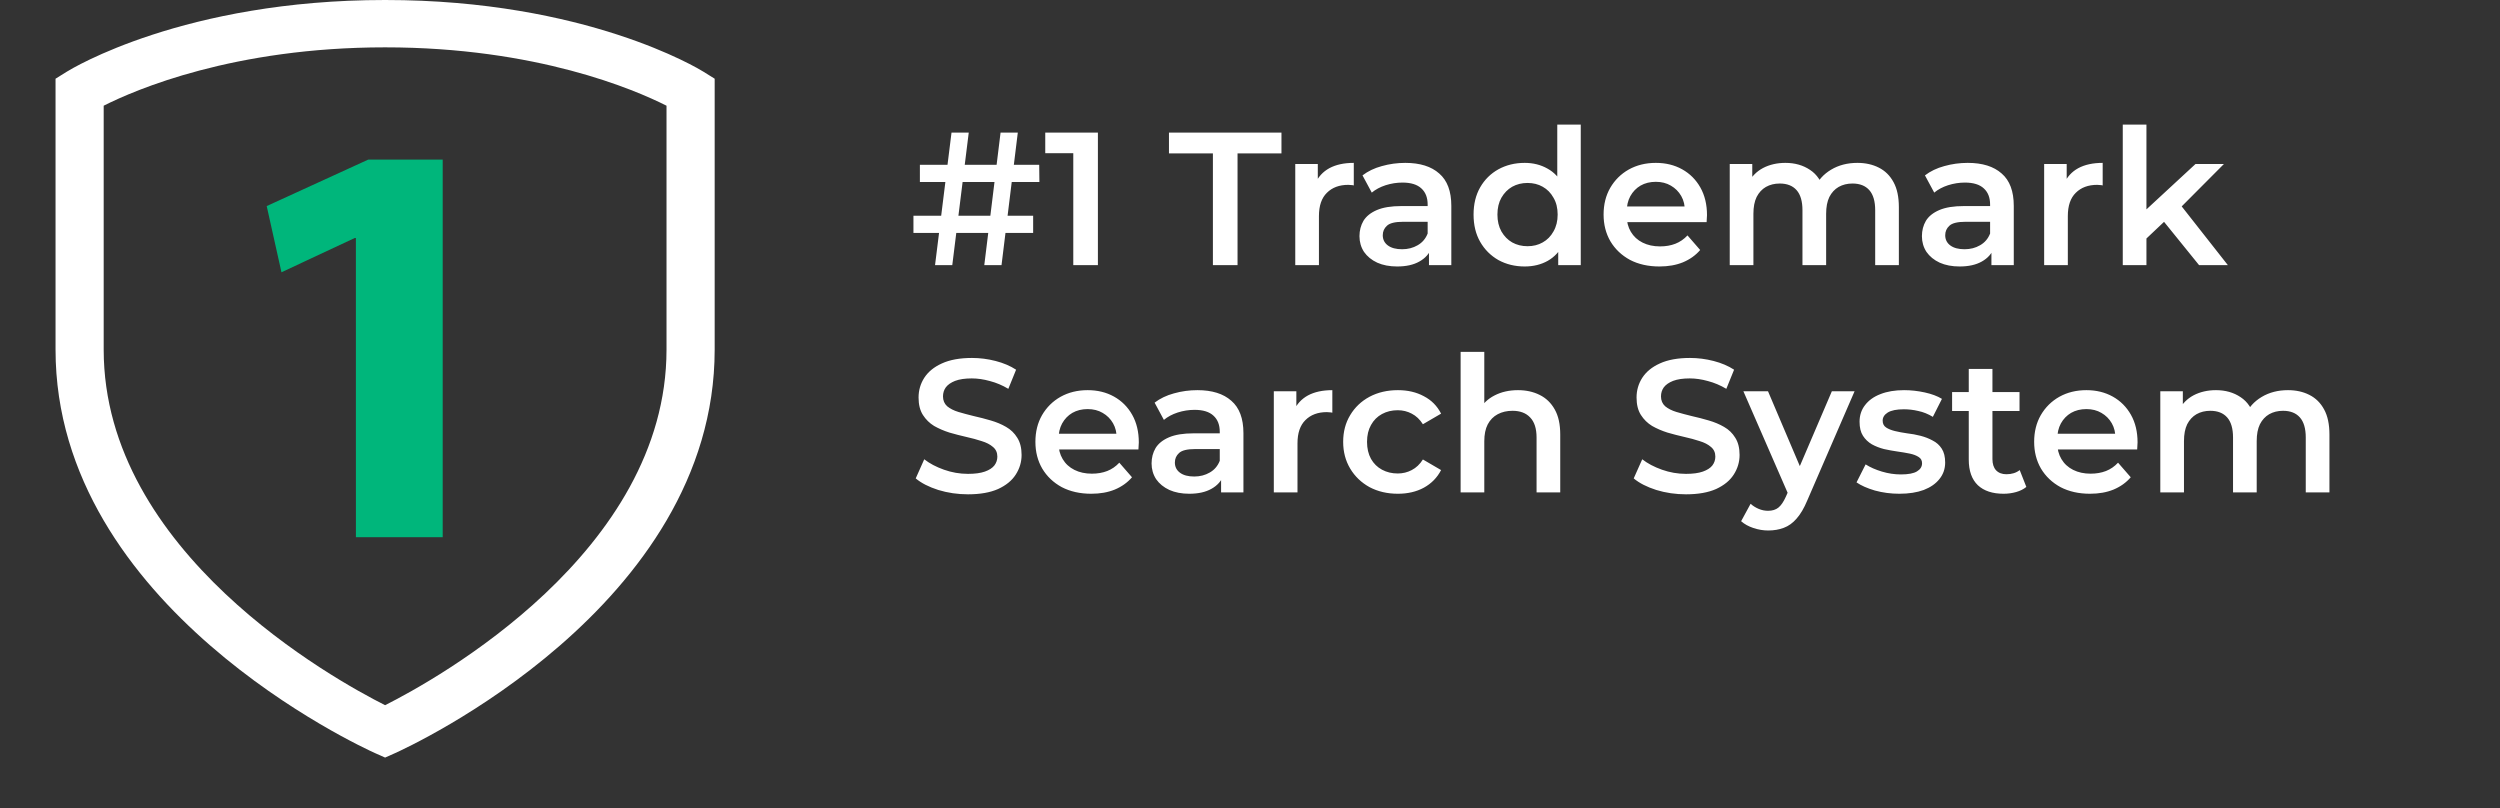 <svg width="198" height="64" viewBox="0 0 198 64" fill="none" xmlns="http://www.w3.org/2000/svg">
<rect x="0" y="0" width="198" height="64" fill="#333333" stroke="none"/>
<path d="M30.5 60L29.709 59.648C28.675 59.184 4.399 48.069 4.399 27.69V6.234L5.286 5.681C5.658 5.449 14.585 0 30.5 0C46.415 0 55.342 5.449 55.716 5.681L56.602 6.234V27.688C56.602 48.068 32.326 59.182 31.293 59.646L30.5 60ZM8.212 8.372V27.69C8.212 43.729 26.443 53.809 30.5 55.851C34.556 53.809 52.788 43.729 52.788 27.69V8.372C50.275 7.103 42.498 3.75 30.5 3.75C18.506 3.75 10.73 7.101 8.212 8.372Z" fill="white"/>
<path d="M28.186 18.851H28.09L22.292 21.564L21.123 16.32L29.167 12.639H35.062V42.544H28.188L28.186 18.851Z" fill="#00B67B"/>
<path d="M77.955 21L79.245 10.5H80.61L79.32 21H77.955ZM72.345 18.45V17.085H81.825V18.45H72.345ZM74.055 21L75.36 10.5H76.725L75.42 21H74.055ZM72.855 14.415V13.05H82.305L82.32 14.415H72.855ZM85.004 21V11.25L85.859 12.135H82.784V10.5H86.954V21H85.004ZM96.062 21V12.15H92.582V10.5H101.492V12.15H98.013V21H96.062ZM102.585 21V12.99H104.37V15.195L104.16 14.55C104.4 14.01 104.775 13.6 105.285 13.32C105.805 13.04 106.45 12.9 107.22 12.9V14.685C107.14 14.665 107.065 14.655 106.995 14.655C106.925 14.645 106.855 14.64 106.785 14.64C106.075 14.64 105.51 14.85 105.09 15.27C104.67 15.68 104.46 16.295 104.46 17.115V21H102.585ZM113.175 21V19.38L113.07 19.035V16.2C113.07 15.65 112.905 15.225 112.575 14.925C112.245 14.615 111.745 14.46 111.075 14.46C110.625 14.46 110.18 14.53 109.74 14.67C109.31 14.81 108.945 15.005 108.645 15.255L107.91 13.89C108.34 13.56 108.85 13.315 109.44 13.155C110.04 12.985 110.66 12.9 111.3 12.9C112.46 12.9 113.355 13.18 113.985 13.74C114.625 14.29 114.945 15.145 114.945 16.305V21H113.175ZM110.655 21.105C110.055 21.105 109.53 21.005 109.08 20.805C108.63 20.595 108.28 20.31 108.03 19.95C107.79 19.58 107.67 19.165 107.67 18.705C107.67 18.255 107.775 17.85 107.985 17.49C108.205 17.13 108.56 16.845 109.05 16.635C109.54 16.425 110.19 16.32 111 16.32H113.325V17.565H111.135C110.495 17.565 110.065 17.67 109.845 17.88C109.625 18.08 109.515 18.33 109.515 18.63C109.515 18.97 109.65 19.24 109.92 19.44C110.19 19.64 110.565 19.74 111.045 19.74C111.505 19.74 111.915 19.635 112.275 19.425C112.645 19.215 112.91 18.905 113.07 18.495L113.385 19.62C113.205 20.09 112.88 20.455 112.41 20.715C111.95 20.975 111.365 21.105 110.655 21.105ZM120.756 21.105C119.986 21.105 119.291 20.935 118.671 20.595C118.061 20.245 117.581 19.765 117.231 19.155C116.881 18.545 116.706 17.825 116.706 16.995C116.706 16.165 116.881 15.445 117.231 14.835C117.581 14.225 118.061 13.75 118.671 13.41C119.291 13.07 119.986 12.9 120.756 12.9C121.426 12.9 122.026 13.05 122.556 13.35C123.086 13.64 123.506 14.085 123.816 14.685C124.126 15.285 124.281 16.055 124.281 16.995C124.281 17.925 124.131 18.695 123.831 19.305C123.531 19.905 123.116 20.355 122.586 20.655C122.056 20.955 121.446 21.105 120.756 21.105ZM120.981 19.5C121.431 19.5 121.831 19.4 122.181 19.2C122.541 19 122.826 18.71 123.036 18.33C123.256 17.95 123.366 17.505 123.366 16.995C123.366 16.475 123.256 16.03 123.036 15.66C122.826 15.28 122.541 14.99 122.181 14.79C121.831 14.59 121.431 14.49 120.981 14.49C120.531 14.49 120.126 14.59 119.766 14.79C119.416 14.99 119.131 15.28 118.911 15.66C118.701 16.03 118.596 16.475 118.596 16.995C118.596 17.505 118.701 17.95 118.911 18.33C119.131 18.71 119.416 19 119.766 19.2C120.126 19.4 120.531 19.5 120.981 19.5ZM123.411 21V19.11L123.486 16.98L123.336 14.85V9.87H125.196V21H123.411ZM131.429 21.105C130.539 21.105 129.759 20.93 129.089 20.58C128.429 20.22 127.914 19.73 127.544 19.11C127.184 18.49 127.004 17.785 127.004 16.995C127.004 16.195 127.179 15.49 127.529 14.88C127.889 14.26 128.379 13.775 128.999 13.425C129.629 13.075 130.344 12.9 131.144 12.9C131.924 12.9 132.619 13.07 133.229 13.41C133.839 13.75 134.319 14.23 134.669 14.85C135.019 15.47 135.194 16.2 135.194 17.04C135.194 17.12 135.189 17.21 135.179 17.31C135.179 17.41 135.174 17.505 135.164 17.595H128.489V16.35H134.174L133.439 16.74C133.449 16.28 133.354 15.875 133.154 15.525C132.954 15.175 132.679 14.9 132.329 14.7C131.989 14.5 131.594 14.4 131.144 14.4C130.684 14.4 130.279 14.5 129.929 14.7C129.589 14.9 129.319 15.18 129.119 15.54C128.929 15.89 128.834 16.305 128.834 16.785V17.085C128.834 17.565 128.944 17.99 129.164 18.36C129.384 18.73 129.694 19.015 130.094 19.215C130.494 19.415 130.954 19.515 131.474 19.515C131.924 19.515 132.329 19.445 132.689 19.305C133.049 19.165 133.369 18.945 133.649 18.645L134.654 19.8C134.294 20.22 133.839 20.545 133.289 20.775C132.749 20.995 132.129 21.105 131.429 21.105ZM147.105 12.9C147.745 12.9 148.31 13.025 148.8 13.275C149.3 13.525 149.69 13.91 149.97 14.43C150.25 14.94 150.39 15.6 150.39 16.41V21H148.515V16.65C148.515 15.94 148.36 15.41 148.05 15.06C147.74 14.71 147.295 14.535 146.715 14.535C146.305 14.535 145.94 14.625 145.62 14.805C145.31 14.985 145.065 15.25 144.885 15.6C144.715 15.95 144.63 16.395 144.63 16.935V21H142.755V16.65C142.755 15.94 142.6 15.41 142.29 15.06C141.98 14.71 141.535 14.535 140.955 14.535C140.545 14.535 140.18 14.625 139.86 14.805C139.55 14.985 139.305 15.25 139.125 15.6C138.955 15.95 138.87 16.395 138.87 16.935V21H136.995V12.99H138.78V15.12L138.465 14.49C138.735 13.97 139.125 13.575 139.635 13.305C140.155 13.035 140.745 12.9 141.405 12.9C142.155 12.9 142.805 13.085 143.355 13.455C143.915 13.825 144.285 14.385 144.465 15.135L143.73 14.88C143.99 14.28 144.42 13.8 145.02 13.44C145.62 13.08 146.315 12.9 147.105 12.9ZM157.721 21V19.38L157.616 19.035V16.2C157.616 15.65 157.451 15.225 157.121 14.925C156.791 14.615 156.291 14.46 155.621 14.46C155.171 14.46 154.726 14.53 154.286 14.67C153.856 14.81 153.491 15.005 153.191 15.255L152.456 13.89C152.886 13.56 153.396 13.315 153.986 13.155C154.586 12.985 155.206 12.9 155.846 12.9C157.006 12.9 157.901 13.18 158.531 13.74C159.171 14.29 159.491 15.145 159.491 16.305V21H157.721ZM155.201 21.105C154.601 21.105 154.076 21.005 153.626 20.805C153.176 20.595 152.826 20.31 152.576 19.95C152.336 19.58 152.216 19.165 152.216 18.705C152.216 18.255 152.321 17.85 152.531 17.49C152.751 17.13 153.106 16.845 153.596 16.635C154.086 16.425 154.736 16.32 155.546 16.32H157.871V17.565H155.681C155.041 17.565 154.611 17.67 154.391 17.88C154.171 18.08 154.061 18.33 154.061 18.63C154.061 18.97 154.196 19.24 154.466 19.44C154.736 19.64 155.111 19.74 155.591 19.74C156.051 19.74 156.461 19.635 156.821 19.425C157.191 19.215 157.456 18.905 157.616 18.495L157.931 19.62C157.751 20.09 157.426 20.455 156.956 20.715C156.496 20.975 155.911 21.105 155.201 21.105ZM161.897 21V12.99H163.682V15.195L163.472 14.55C163.712 14.01 164.087 13.6 164.597 13.32C165.117 13.04 165.762 12.9 166.532 12.9V14.685C166.452 14.665 166.377 14.655 166.307 14.655C166.237 14.645 166.167 14.64 166.097 14.64C165.387 14.64 164.822 14.85 164.402 15.27C163.982 15.68 163.772 16.295 163.772 17.115V21H161.897ZM169.653 19.215L169.698 16.86L173.883 12.99H176.133L172.578 16.56L171.588 17.385L169.653 19.215ZM168.123 21V9.87H169.998V21H168.123ZM174.168 21L171.243 17.385L172.428 15.885L176.448 21H174.168ZM76.665 39.15C75.845 39.15 75.06 39.035 74.31 38.805C73.56 38.565 72.965 38.26 72.525 37.89L73.2 36.375C73.62 36.705 74.14 36.98 74.76 37.2C75.38 37.42 76.015 37.53 76.665 37.53C77.215 37.53 77.66 37.47 78 37.35C78.34 37.23 78.59 37.07 78.75 36.87C78.91 36.66 78.99 36.425 78.99 36.165C78.99 35.845 78.875 35.59 78.645 35.4C78.415 35.2 78.115 35.045 77.745 34.935C77.385 34.815 76.98 34.705 76.53 34.605C76.09 34.505 75.645 34.39 75.195 34.26C74.755 34.12 74.35 33.945 73.98 33.735C73.62 33.515 73.325 33.225 73.095 32.865C72.865 32.505 72.75 32.045 72.75 31.485C72.75 30.915 72.9 30.395 73.2 29.925C73.51 29.445 73.975 29.065 74.595 28.785C75.225 28.495 76.02 28.35 76.98 28.35C77.61 28.35 78.235 28.43 78.855 28.59C79.475 28.75 80.015 28.98 80.475 29.28L79.86 30.795C79.39 30.515 78.905 30.31 78.405 30.18C77.905 30.04 77.425 29.97 76.965 29.97C76.425 29.97 75.985 30.035 75.645 30.165C75.315 30.295 75.07 30.465 74.91 30.675C74.76 30.885 74.685 31.125 74.685 31.395C74.685 31.715 74.795 31.975 75.015 32.175C75.245 32.365 75.54 32.515 75.9 32.625C76.27 32.735 76.68 32.845 77.13 32.955C77.58 33.055 78.025 33.17 78.465 33.3C78.915 33.43 79.32 33.6 79.68 33.81C80.05 34.02 80.345 34.305 80.565 34.665C80.795 35.025 80.91 35.48 80.91 36.03C80.91 36.59 80.755 37.11 80.445 37.59C80.145 38.06 79.68 38.44 79.05 38.73C78.42 39.01 77.625 39.15 76.665 39.15ZM86.429 39.105C85.539 39.105 84.759 38.93 84.089 38.58C83.429 38.22 82.914 37.73 82.544 37.11C82.184 36.49 82.004 35.785 82.004 34.995C82.004 34.195 82.179 33.49 82.529 32.88C82.889 32.26 83.379 31.775 83.999 31.425C84.629 31.075 85.344 30.9 86.144 30.9C86.924 30.9 87.619 31.07 88.229 31.41C88.839 31.75 89.319 32.23 89.669 32.85C90.019 33.47 90.194 34.2 90.194 35.04C90.194 35.12 90.189 35.21 90.179 35.31C90.179 35.41 90.174 35.505 90.164 35.595H83.489V34.35H89.174L88.439 34.74C88.449 34.28 88.354 33.875 88.154 33.525C87.954 33.175 87.679 32.9 87.329 32.7C86.989 32.5 86.594 32.4 86.144 32.4C85.684 32.4 85.279 32.5 84.929 32.7C84.589 32.9 84.319 33.18 84.119 33.54C83.929 33.89 83.834 34.305 83.834 34.785V35.085C83.834 35.565 83.944 35.99 84.164 36.36C84.384 36.73 84.694 37.015 85.094 37.215C85.494 37.415 85.954 37.515 86.474 37.515C86.924 37.515 87.329 37.445 87.689 37.305C88.049 37.165 88.369 36.945 88.649 36.645L89.654 37.8C89.294 38.22 88.839 38.545 88.289 38.775C87.749 38.995 87.129 39.105 86.429 39.105ZM96.71 39V37.38L96.605 37.035V34.2C96.605 33.65 96.44 33.225 96.11 32.925C95.78 32.615 95.28 32.46 94.61 32.46C94.16 32.46 93.715 32.53 93.275 32.67C92.845 32.81 92.48 33.005 92.18 33.255L91.445 31.89C91.875 31.56 92.385 31.315 92.975 31.155C93.575 30.985 94.195 30.9 94.835 30.9C95.995 30.9 96.89 31.18 97.52 31.74C98.16 32.29 98.48 33.145 98.48 34.305V39H96.71ZM94.19 39.105C93.59 39.105 93.065 39.005 92.615 38.805C92.165 38.595 91.815 38.31 91.565 37.95C91.325 37.58 91.205 37.165 91.205 36.705C91.205 36.255 91.31 35.85 91.52 35.49C91.74 35.13 92.095 34.845 92.585 34.635C93.075 34.425 93.725 34.32 94.535 34.32H96.86V35.565H94.67C94.03 35.565 93.6 35.67 93.38 35.88C93.16 36.08 93.05 36.33 93.05 36.63C93.05 36.97 93.185 37.24 93.455 37.44C93.725 37.64 94.1 37.74 94.58 37.74C95.04 37.74 95.45 37.635 95.81 37.425C96.18 37.215 96.445 36.905 96.605 36.495L96.92 37.62C96.74 38.09 96.415 38.455 95.945 38.715C95.485 38.975 94.9 39.105 94.19 39.105ZM100.886 39V30.99H102.671V33.195L102.461 32.55C102.701 32.01 103.076 31.6 103.586 31.32C104.106 31.04 104.751 30.9 105.521 30.9V32.685C105.441 32.665 105.366 32.655 105.296 32.655C105.226 32.645 105.156 32.64 105.086 32.64C104.376 32.64 103.811 32.85 103.391 33.27C102.971 33.68 102.761 34.295 102.761 35.115V39H100.886ZM110.714 39.105C109.874 39.105 109.124 38.93 108.464 38.58C107.814 38.22 107.304 37.73 106.934 37.11C106.564 36.49 106.379 35.785 106.379 34.995C106.379 34.195 106.564 33.49 106.934 32.88C107.304 32.26 107.814 31.775 108.464 31.425C109.124 31.075 109.874 30.9 110.714 30.9C111.494 30.9 112.179 31.06 112.769 31.38C113.369 31.69 113.824 32.15 114.134 32.76L112.694 33.6C112.454 33.22 112.159 32.94 111.809 32.76C111.469 32.58 111.099 32.49 110.699 32.49C110.239 32.49 109.824 32.59 109.454 32.79C109.084 32.99 108.794 33.28 108.584 33.66C108.374 34.03 108.269 34.475 108.269 34.995C108.269 35.515 108.374 35.965 108.584 36.345C108.794 36.715 109.084 37 109.454 37.2C109.824 37.4 110.239 37.5 110.699 37.5C111.099 37.5 111.469 37.41 111.809 37.23C112.159 37.05 112.454 36.77 112.694 36.39L114.134 37.23C113.824 37.83 113.369 38.295 112.769 38.625C112.179 38.945 111.494 39.105 110.714 39.105ZM120.226 30.9C120.866 30.9 121.436 31.025 121.936 31.275C122.446 31.525 122.846 31.91 123.136 32.43C123.426 32.94 123.571 33.6 123.571 34.41V39H121.696V34.65C121.696 33.94 121.526 33.41 121.186 33.06C120.856 32.71 120.391 32.535 119.791 32.535C119.351 32.535 118.961 32.625 118.621 32.805C118.281 32.985 118.016 33.255 117.826 33.615C117.646 33.965 117.556 34.41 117.556 34.95V39H115.681V27.87H117.556V33.15L117.151 32.49C117.431 31.98 117.836 31.59 118.366 31.32C118.906 31.04 119.526 30.9 120.226 30.9ZM133.53 39.15C132.71 39.15 131.925 39.035 131.175 38.805C130.425 38.565 129.83 38.26 129.39 37.89L130.065 36.375C130.485 36.705 131.005 36.98 131.625 37.2C132.245 37.42 132.88 37.53 133.53 37.53C134.08 37.53 134.525 37.47 134.865 37.35C135.205 37.23 135.455 37.07 135.615 36.87C135.775 36.66 135.855 36.425 135.855 36.165C135.855 35.845 135.74 35.59 135.51 35.4C135.28 35.2 134.98 35.045 134.61 34.935C134.25 34.815 133.845 34.705 133.395 34.605C132.955 34.505 132.51 34.39 132.06 34.26C131.62 34.12 131.215 33.945 130.845 33.735C130.485 33.515 130.19 33.225 129.96 32.865C129.73 32.505 129.615 32.045 129.615 31.485C129.615 30.915 129.765 30.395 130.065 29.925C130.375 29.445 130.84 29.065 131.46 28.785C132.09 28.495 132.885 28.35 133.845 28.35C134.475 28.35 135.1 28.43 135.72 28.59C136.34 28.75 136.88 28.98 137.34 29.28L136.725 30.795C136.255 30.515 135.77 30.31 135.27 30.18C134.77 30.04 134.29 29.97 133.83 29.97C133.29 29.97 132.85 30.035 132.51 30.165C132.18 30.295 131.935 30.465 131.775 30.675C131.625 30.885 131.55 31.125 131.55 31.395C131.55 31.715 131.66 31.975 131.88 32.175C132.11 32.365 132.405 32.515 132.765 32.625C133.135 32.735 133.545 32.845 133.995 32.955C134.445 33.055 134.89 33.17 135.33 33.3C135.78 33.43 136.185 33.6 136.545 33.81C136.915 34.02 137.21 34.305 137.43 34.665C137.66 35.025 137.775 35.48 137.775 36.03C137.775 36.59 137.62 37.11 137.31 37.59C137.01 38.06 136.545 38.44 135.915 38.73C135.285 39.01 134.49 39.15 133.53 39.15ZM140.042 42.015C139.652 42.015 139.262 41.95 138.872 41.82C138.482 41.69 138.157 41.51 137.897 41.28L138.647 39.9C138.837 40.07 139.052 40.205 139.292 40.305C139.532 40.405 139.777 40.455 140.027 40.455C140.367 40.455 140.642 40.37 140.852 40.2C141.062 40.03 141.257 39.745 141.437 39.345L141.902 38.295L142.052 38.07L145.082 30.99H146.882L143.132 39.645C142.882 40.245 142.602 40.72 142.292 41.07C141.992 41.42 141.652 41.665 141.272 41.805C140.902 41.945 140.492 42.015 140.042 42.015ZM141.692 39.285L138.077 30.99H140.027L142.967 37.905L141.692 39.285ZM150.427 39.105C149.757 39.105 149.112 39.02 148.492 38.85C147.882 38.67 147.397 38.455 147.037 38.205L147.757 36.78C148.117 37.01 148.547 37.2 149.047 37.35C149.547 37.5 150.047 37.575 150.547 37.575C151.137 37.575 151.562 37.495 151.822 37.335C152.092 37.175 152.227 36.96 152.227 36.69C152.227 36.47 152.137 36.305 151.957 36.195C151.777 36.075 151.542 35.985 151.252 35.925C150.962 35.865 150.637 35.81 150.277 35.76C149.927 35.71 149.572 35.645 149.212 35.565C148.862 35.475 148.542 35.35 148.252 35.19C147.962 35.02 147.727 34.795 147.547 34.515C147.367 34.235 147.277 33.865 147.277 33.405C147.277 32.895 147.422 32.455 147.712 32.085C148.002 31.705 148.407 31.415 148.927 31.215C149.457 31.005 150.082 30.9 150.802 30.9C151.342 30.9 151.887 30.96 152.437 31.08C152.987 31.2 153.442 31.37 153.802 31.59L153.082 33.015C152.702 32.785 152.317 32.63 151.927 32.55C151.547 32.46 151.167 32.415 150.787 32.415C150.217 32.415 149.792 32.5 149.512 32.67C149.242 32.84 149.107 33.055 149.107 33.315C149.107 33.555 149.197 33.735 149.377 33.855C149.557 33.975 149.792 34.07 150.082 34.14C150.372 34.21 150.692 34.27 151.042 34.32C151.402 34.36 151.757 34.425 152.107 34.515C152.457 34.605 152.777 34.73 153.067 34.89C153.367 35.04 153.607 35.255 153.787 35.535C153.967 35.815 154.057 36.18 154.057 36.63C154.057 37.13 153.907 37.565 153.607 37.935C153.317 38.305 152.902 38.595 152.362 38.805C151.822 39.005 151.177 39.105 150.427 39.105ZM158.686 39.105C157.806 39.105 157.126 38.88 156.646 38.43C156.166 37.97 155.926 37.295 155.926 36.405V29.22H157.801V36.36C157.801 36.74 157.896 37.035 158.086 37.245C158.286 37.455 158.561 37.56 158.911 37.56C159.331 37.56 159.681 37.45 159.961 37.23L160.486 38.565C160.266 38.745 159.996 38.88 159.676 38.97C159.356 39.06 159.026 39.105 158.686 39.105ZM154.606 32.55V31.05H159.946V32.55H154.606ZM165.53 39.105C164.64 39.105 163.86 38.93 163.19 38.58C162.53 38.22 162.015 37.73 161.645 37.11C161.285 36.49 161.105 35.785 161.105 34.995C161.105 34.195 161.28 33.49 161.63 32.88C161.99 32.26 162.48 31.775 163.1 31.425C163.73 31.075 164.445 30.9 165.245 30.9C166.025 30.9 166.72 31.07 167.33 31.41C167.94 31.75 168.42 32.23 168.77 32.85C169.12 33.47 169.295 34.2 169.295 35.04C169.295 35.12 169.29 35.21 169.28 35.31C169.28 35.41 169.275 35.505 169.265 35.595H162.59V34.35H168.275L167.54 34.74C167.55 34.28 167.455 33.875 167.255 33.525C167.055 33.175 166.78 32.9 166.43 32.7C166.09 32.5 165.695 32.4 165.245 32.4C164.785 32.4 164.38 32.5 164.03 32.7C163.69 32.9 163.42 33.18 163.22 33.54C163.03 33.89 162.935 34.305 162.935 34.785V35.085C162.935 35.565 163.045 35.99 163.265 36.36C163.485 36.73 163.795 37.015 164.195 37.215C164.595 37.415 165.055 37.515 165.575 37.515C166.025 37.515 166.43 37.445 166.79 37.305C167.15 37.165 167.47 36.945 167.75 36.645L168.755 37.8C168.395 38.22 167.94 38.545 167.39 38.775C166.85 38.995 166.23 39.105 165.53 39.105ZM181.206 30.9C181.846 30.9 182.411 31.025 182.901 31.275C183.401 31.525 183.791 31.91 184.071 32.43C184.351 32.94 184.491 33.6 184.491 34.41V39H182.616V34.65C182.616 33.94 182.461 33.41 182.151 33.06C181.841 32.71 181.396 32.535 180.816 32.535C180.406 32.535 180.041 32.625 179.721 32.805C179.411 32.985 179.166 33.25 178.986 33.6C178.816 33.95 178.731 34.395 178.731 34.935V39H176.856V34.65C176.856 33.94 176.701 33.41 176.391 33.06C176.081 32.71 175.636 32.535 175.056 32.535C174.646 32.535 174.281 32.625 173.961 32.805C173.651 32.985 173.406 33.25 173.226 33.6C173.056 33.95 172.971 34.395 172.971 34.935V39H171.096V30.99H172.881V33.12L172.566 32.49C172.836 31.97 173.226 31.575 173.736 31.305C174.256 31.035 174.846 30.9 175.506 30.9C176.256 30.9 176.906 31.085 177.456 31.455C178.016 31.825 178.386 32.385 178.566 33.135L177.831 32.88C178.091 32.28 178.521 31.8 179.121 31.44C179.721 31.08 180.416 30.9 181.206 30.9Z" fill="white"/>
</svg>
